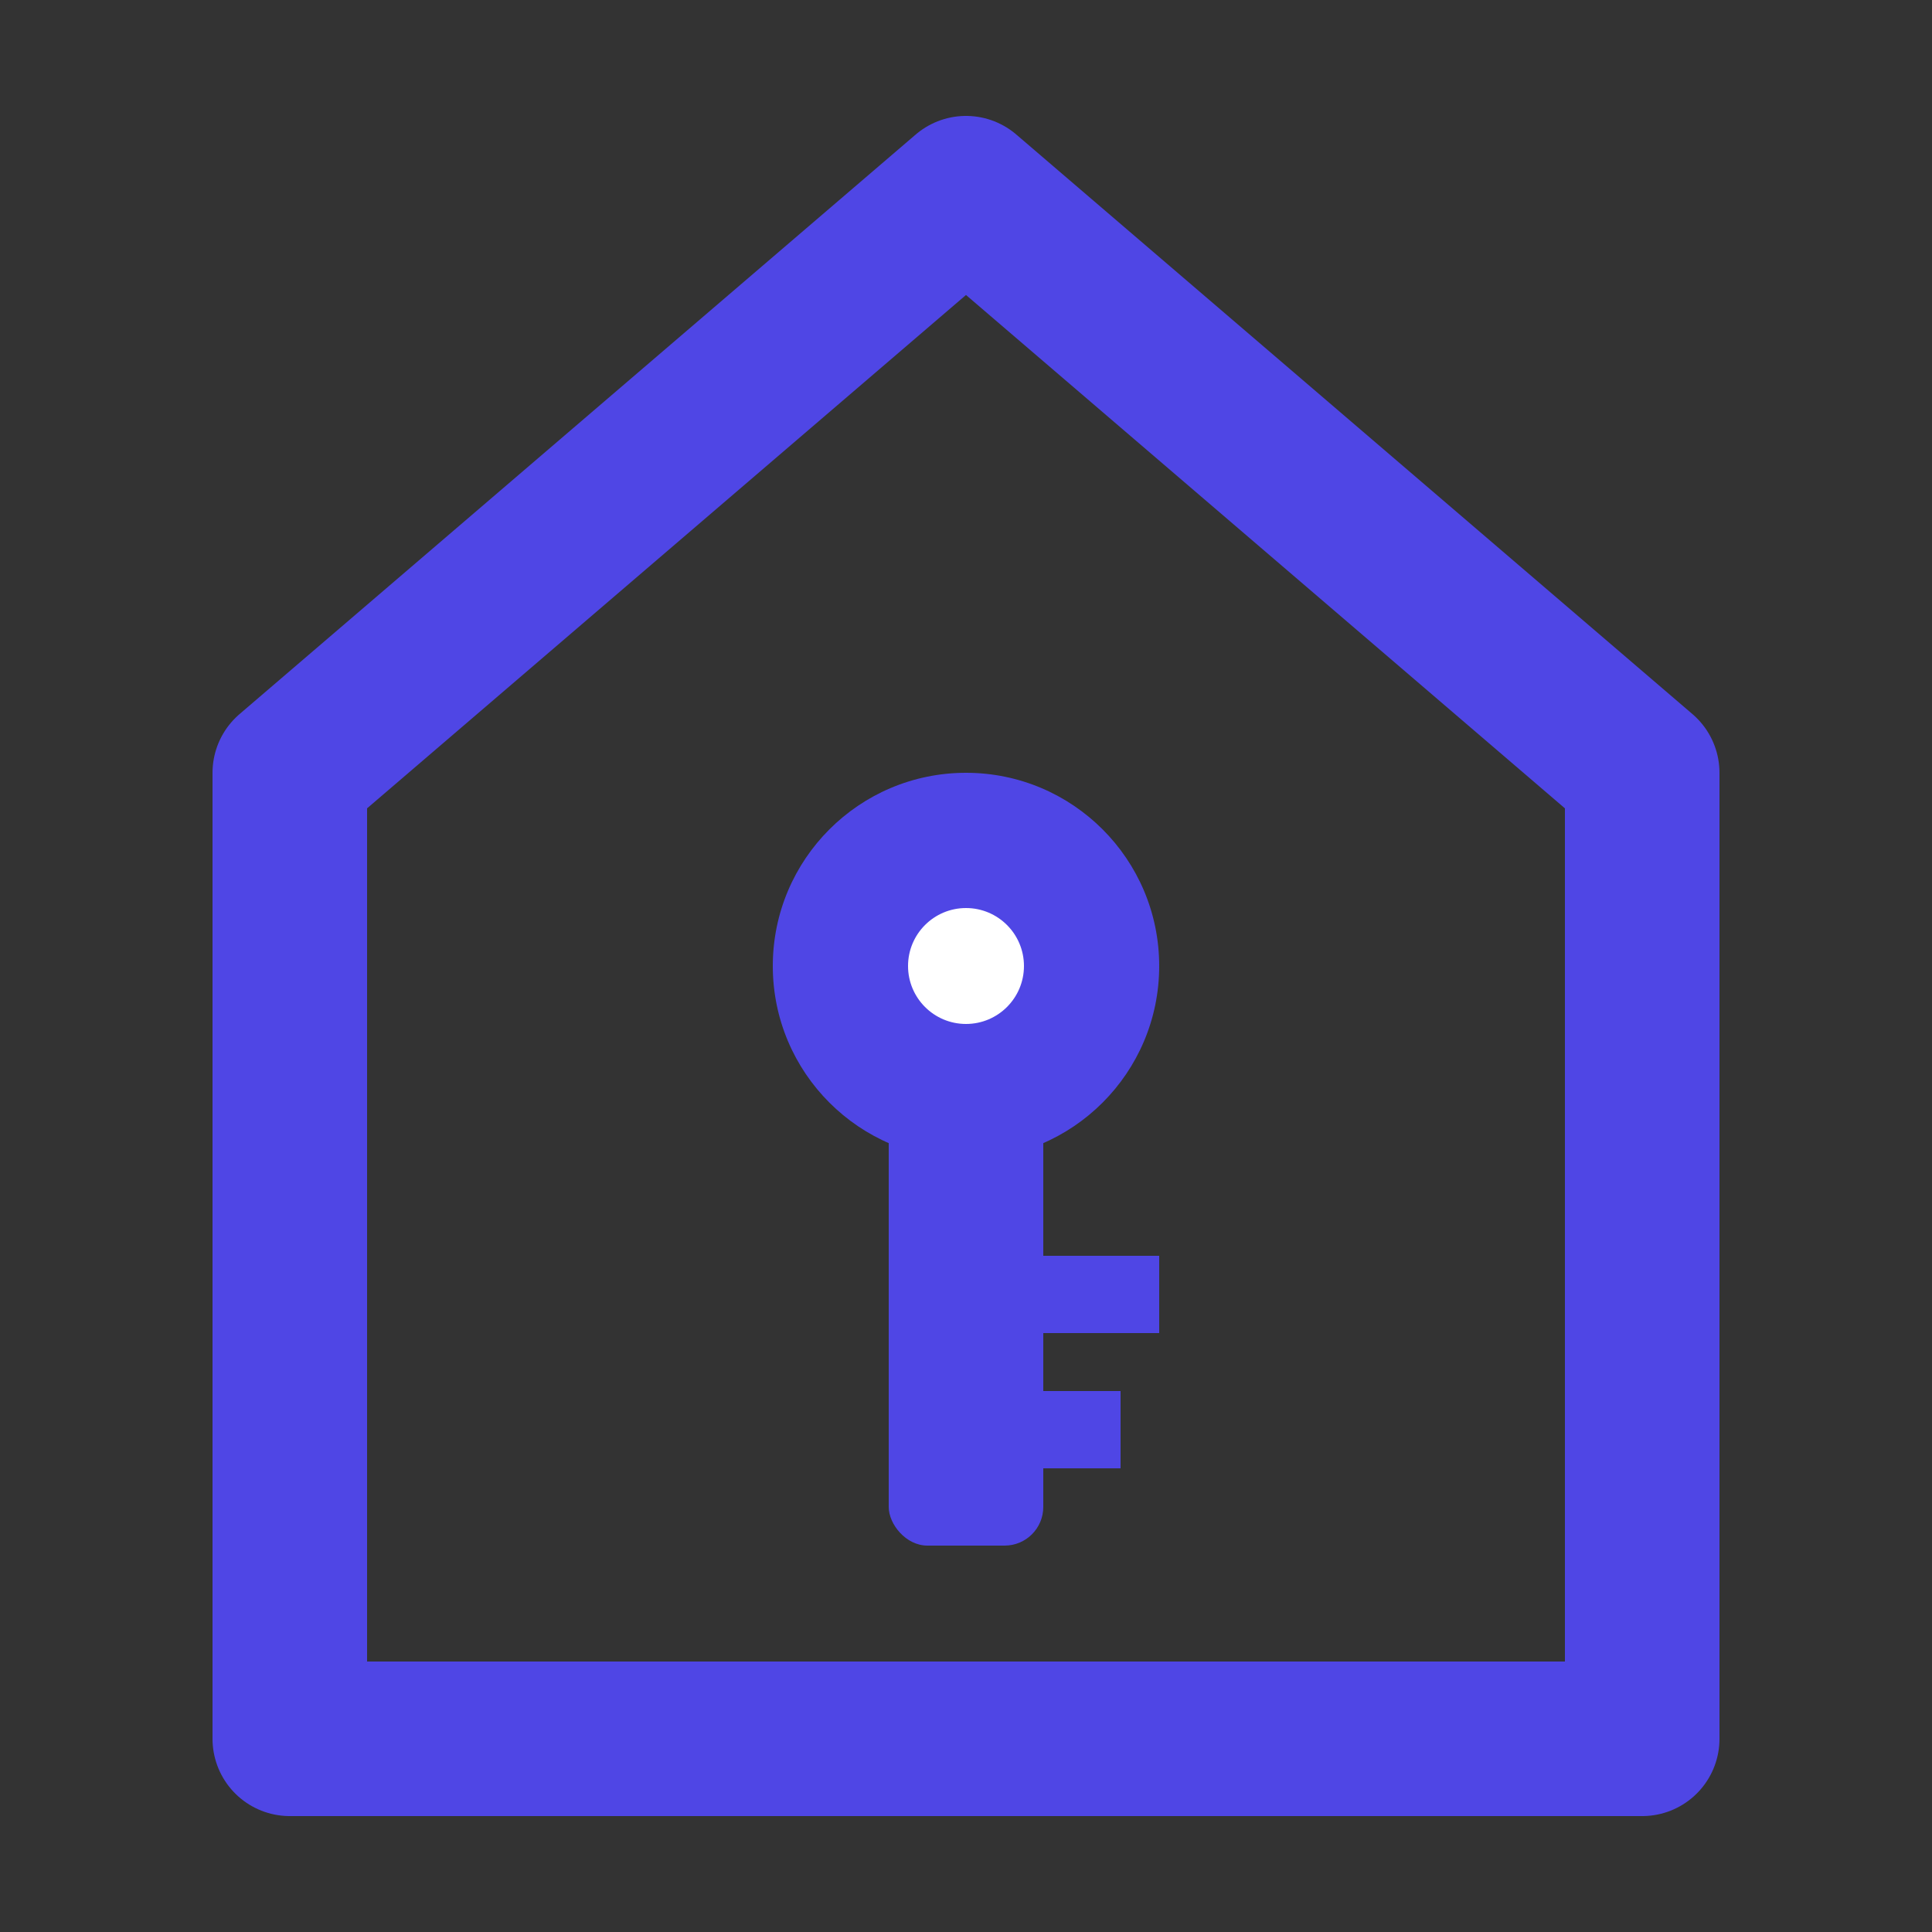 <svg xmlns="http://www.w3.org/2000/svg" viewBox="0 0 100 100" fill="none">
  <rect x="0" y="0" width="100" height="100" fill="#333333" stroke="none"/>
  <!-- House Outline -->
  <path d="M50 10L15 40V90H85V40L50 10Z" stroke="#4F46E5" stroke-width="8" stroke-linejoin="round" fill="none"/>
  
  <!-- Key Shape (Integrated) -->
  <circle cx="50" cy="50" r="10" fill="#4F46E5"/>
  <rect x="46" y="55" width="8" height="25" rx="2" fill="#4F46E5"/>
  <rect x="54" y="65" width="6" height="4" fill="#4F46E5"/>
  <rect x="54" y="72" width="4" height="4" fill="#4F46E5"/>
  
  <!-- Key Hole Detail -->
  <circle cx="50" cy="50" r="3" fill="white"/>
</svg>
